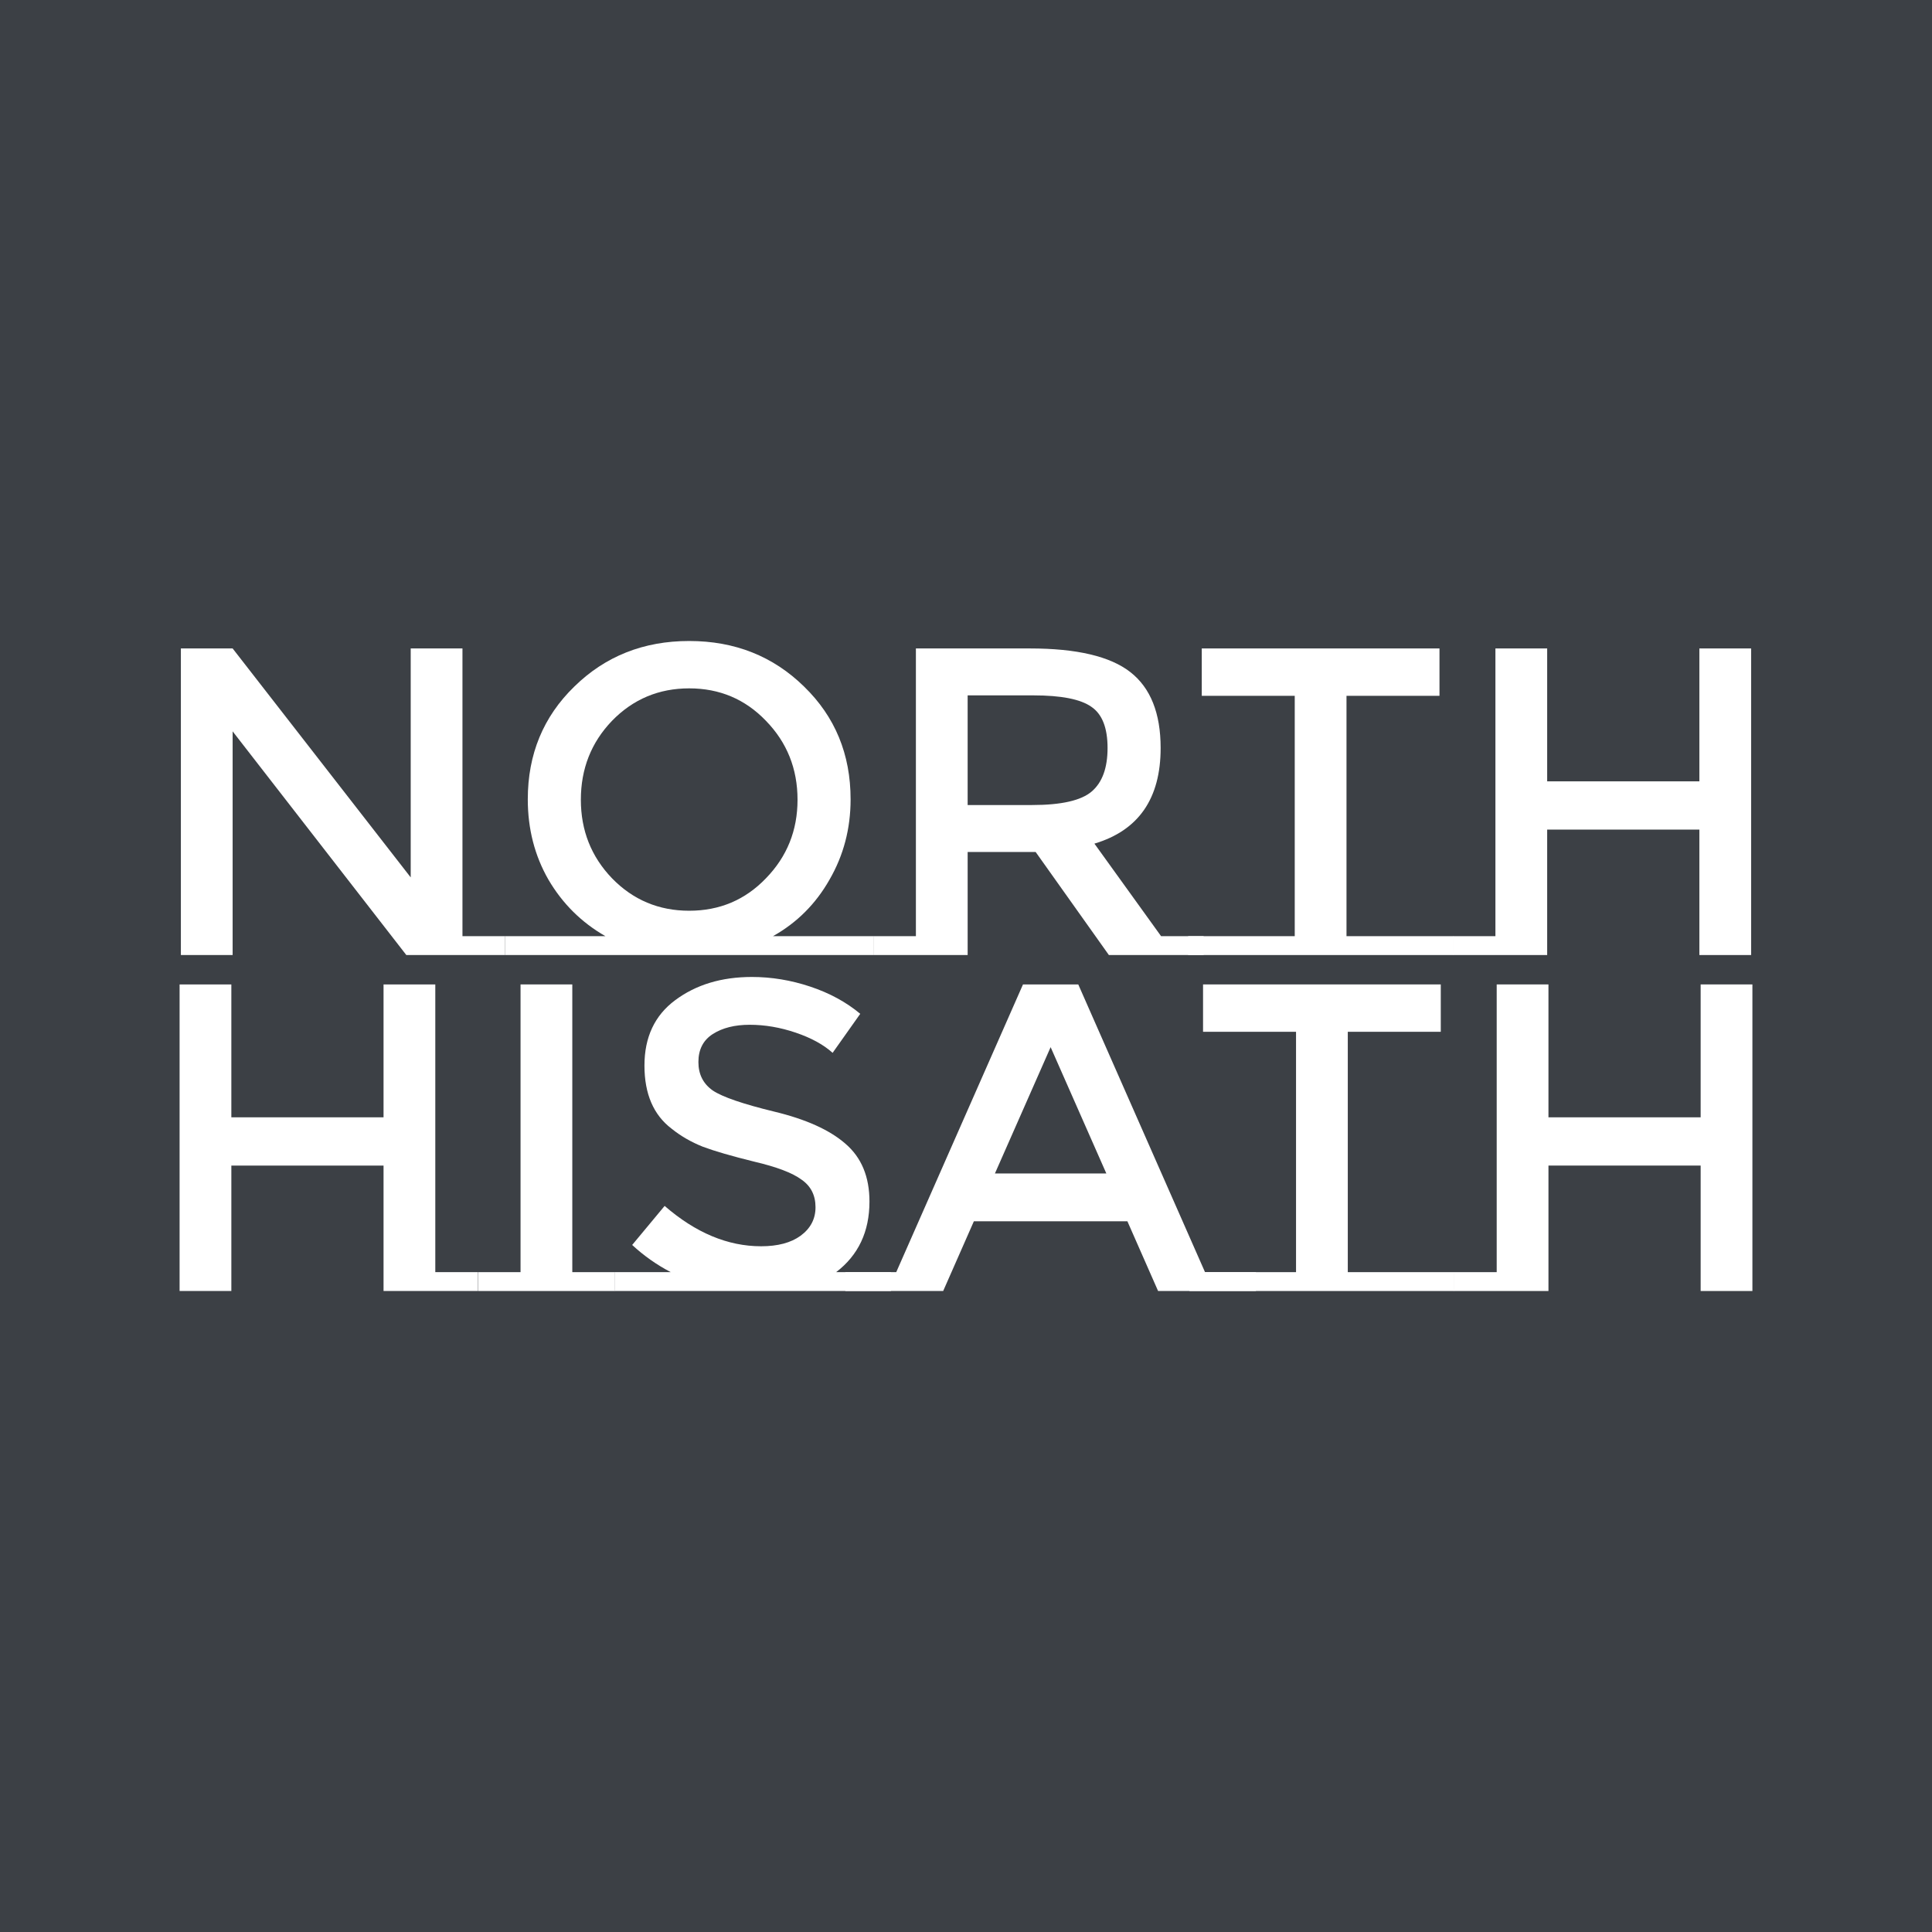 <?xml version="1.0" encoding="utf-8"?>
<!-- Generator: Adobe Illustrator 27.9.6, SVG Export Plug-In . SVG Version: 9.03 Build 54986)  -->
<svg version="1.1" id="レイヤー_1" xmlns="http://www.w3.org/2000/svg" xmlns:xlink="http://www.w3.org/1999/xlink" x="0px"
	 y="0px" viewBox="0 0 500 500" style="enable-background:new 0 0 500 500;" xml:space="preserve">
<style type="text/css">
	.st0{fill:#3C4045;}
	.st1{fill:#FFFFFF;}
</style>
<g>
	<rect class="st0" width="500" height="500"/>
</g>
<g>
	<path class="st1" d="M46.811,247.162v-79.344h13.394l46.086,59.253v-59.253h13.394v74.463
		h11.011v4.881h-25.54l-44.951-57.891v57.891H46.811z"/>
	<path class="st1" d="M226.038,242.281v4.881h-95.35v-4.881h25.994
		c-6.205-3.557-11.124-8.438-14.756-14.643c-3.557-6.205-5.335-13.129-5.335-20.773
		c0-11.654,4.011-21.378,12.032-29.172c8.022-7.87,17.935-11.805,29.74-11.805
		s21.718,3.935,29.74,11.805c8.022,7.794,12.032,17.519,12.032,29.172
		c0,7.568-1.816,14.492-5.449,20.773c-3.557,6.281-8.438,11.162-14.643,14.643
		H226.038z M198.228,186.547c-5.373-5.6-11.994-8.4-19.865-8.4
		s-14.529,2.8-19.978,8.4c-5.373,5.6-8.059,12.411-8.059,20.432
		c0,7.946,2.687,14.719,8.059,20.319c5.449,5.6,12.108,8.4,19.978,8.4
		s14.492-2.8,19.865-8.4c5.449-5.6,8.173-12.373,8.173-20.319
		C206.401,198.958,203.677,192.147,198.228,186.547z"/>
	<path class="st1" d="M311.495,242.281v4.881h-24.518l-18.956-26.675h-17.594v26.675h-24.405
		v-4.881h11.011v-74.463h29.513c12.108,0,20.773,2.043,25.994,6.13
		c5.222,4.086,7.832,10.632,7.832,19.637c0,13.092-5.713,21.34-17.14,24.745
		l17.254,23.951H311.495z M267.112,208.341c7.568,0,12.713-1.173,15.438-3.519
		c2.724-2.346,4.086-6.092,4.086-11.238c0-5.221-1.4-8.778-4.2-10.67
		c-2.8-1.968-7.794-2.951-14.983-2.951h-17.027v28.378H267.112z"/>
	<path class="st1" d="M376.056,242.281v4.881h-68.56v-4.881h27.582V180.077h-24.063v-12.259
		h61.522v12.259h-24.064v62.204H376.056z"/>
	<path class="st1" d="M453.19,247.162h-13.394v-32.464h-39.388v32.464h-13.394v-79.344h13.394
		v34.394h39.388v-34.394h13.394V247.162z M387.013,242.281h-11.011v4.881h11.011
		V242.281z"/>
	<path class="st1" d="M123.666,329.231v4.881H99.261v-32.464H59.873v32.464H46.478v-79.344
		h13.394v34.394h39.388v-34.394h13.394v74.463H123.666z"/>
	<path class="st1" d="M134.716,329.231v-74.463h13.394v74.463h11.011v4.881h-35.416v-4.881
		H134.716z"/>
	<path class="st1" d="M230.579,329.231v4.881h-71.512v-4.881h14.529
		c-3.632-1.892-6.962-4.238-9.989-7.038l8.4-10.103
		c8.022,6.962,16.346,10.443,24.973,10.443c4.313,0,7.719-0.908,10.216-2.724
		c2.573-1.892,3.859-4.351,3.859-7.378c0-3.103-1.211-5.487-3.632-7.151
		c-2.346-1.741-6.432-3.292-12.259-4.654c-5.827-1.438-10.254-2.724-13.281-3.859
		c-3.027-1.211-5.713-2.762-8.059-4.654c-4.692-3.557-7.038-9.005-7.038-16.346
		c0-7.341,2.648-12.978,7.946-16.913c5.373-4.011,11.994-6.016,19.865-6.016
		c5.07,0,10.103,0.832,15.097,2.497c4.994,1.665,9.308,4.011,12.94,7.038
		l-7.151,10.103c-2.346-2.119-5.524-3.859-9.535-5.222
		c-4.011-1.362-7.984-2.043-11.919-2.043c-3.859,0-7.038,0.795-9.535,2.384
		c-2.497,1.589-3.746,4.011-3.746,7.265c0,3.178,1.249,5.638,3.746,7.378
		c2.497,1.665,7.795,3.481,15.892,5.449c8.173,1.967,14.302,4.729,18.389,8.286
		c4.162,3.557,6.243,8.551,6.243,14.984c0,7.794-2.876,13.886-8.627,18.275
		H230.579z"/>
	<path class="st1" d="M325.026,329.231v4.881H299.713l-7.946-18.048h-39.729l-7.946,18.048
		h-25.313v-4.881h13.167l32.805-74.463h14.302l32.805,74.463H325.026z M286.318,303.691
		l-14.416-32.691l-14.416,32.691H286.318z"/>
	<path class="st1" d="M376.391,329.231v4.881h-68.562v-4.881h27.584v-62.204h-24.066v-12.259
		h61.524v12.259h-24.064v62.204H376.391z"/>
	<path class="st1" d="M453.522,334.112h-13.394v-32.464h-39.388v32.464H387.345v-79.344h13.394
		v34.394h39.388v-34.394h13.394V334.112z M387.345,329.231h-11.011v4.881h11.011V329.231
		z"/>
</g>
</svg>
